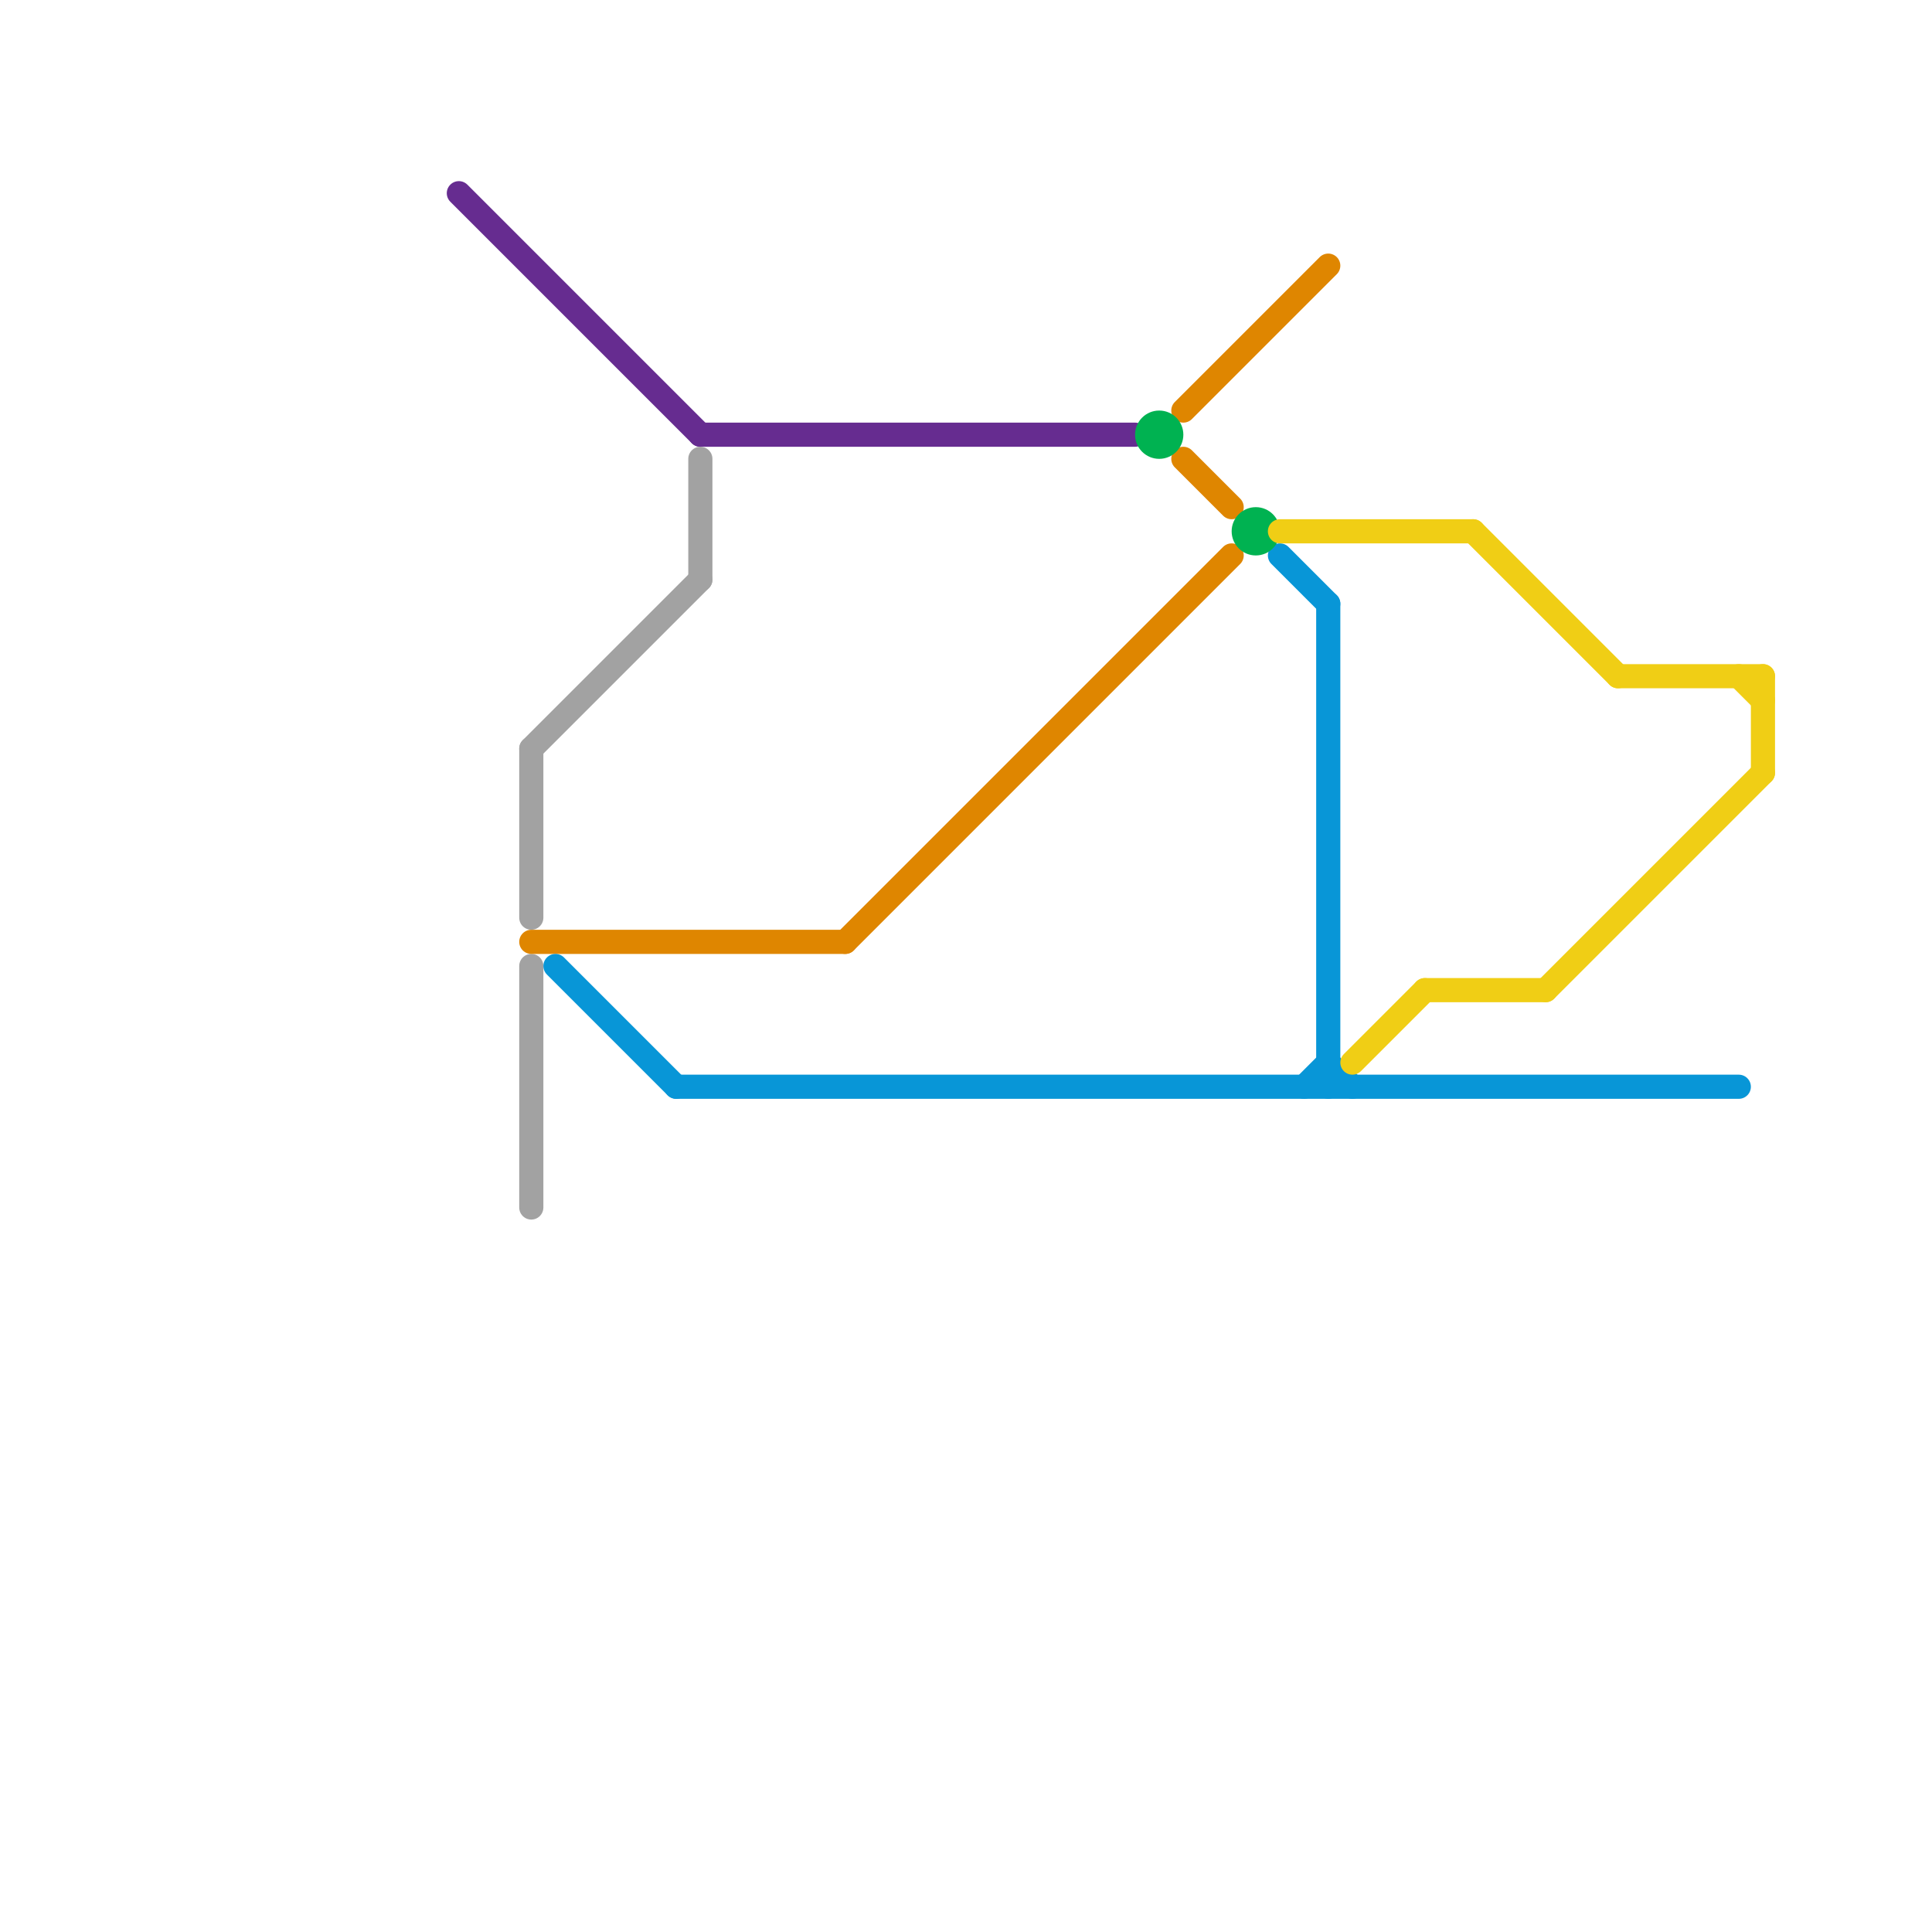
<svg version="1.1" xmlns="http://www.w3.org/2000/svg" viewBox="0 0 80 80">
<style>text { font: 1px Helvetica; font-weight: 600; white-space: pre; dominant-baseline: central; } line { stroke-width: 1; fill: none; stroke-linecap: round; stroke-linejoin: round; } .c0 { stroke: #662c90 } .c1 { stroke: #a2a2a2 } .c2 { stroke: #df8600 } .c3 { stroke: #0896d7 } .c4 { stroke: #00b251 } .c5 { stroke: #f0ce15 }</style><defs><g id="wm-xf"><circle r="1.2" fill="#000"/><circle r="0.9" fill="#fff"/><circle r="0.6" fill="#000"/><circle r="0.3" fill="#fff"/></g><g id="wm"><circle r="0.6" fill="#000"/><circle r="0.3" fill="#fff"/></g></defs><line class="c0" x1="29" y1="18" x2="47" y2="18"/><line class="c0" x1="19" y1="8" x2="29" y2="18"/><line class="c1" x1="22" y1="40" x2="22" y2="50"/><line class="c1" x1="22" y1="31" x2="29" y2="24"/><line class="c1" x1="22" y1="31" x2="22" y2="38"/><line class="c1" x1="29" y1="19" x2="29" y2="24"/><line class="c2" x1="49" y1="19" x2="51" y2="21"/><line class="c2" x1="35" y1="39" x2="51" y2="23"/><line class="c2" x1="22" y1="39" x2="35" y2="39"/><line class="c2" x1="49" y1="17" x2="55" y2="11"/><line class="c3" x1="55" y1="44" x2="56" y2="45"/><line class="c3" x1="54" y1="45" x2="55" y2="44"/><line class="c3" x1="53" y1="23" x2="55" y2="25"/><line class="c3" x1="23" y1="40" x2="28" y2="45"/><line class="c3" x1="28" y1="45" x2="72" y2="45"/><line class="c3" x1="55" y1="25" x2="55" y2="45"/><circle cx="48" cy="18" r="1" fill="#00b251" /><circle cx="52" cy="22" r="1" fill="#00b251" /><line class="c5" x1="53" y1="22" x2="61" y2="22"/><line class="c5" x1="73" y1="28" x2="73" y2="32"/><line class="c5" x1="61" y1="22" x2="67" y2="28"/><line class="c5" x1="64" y1="41" x2="73" y2="32"/><line class="c5" x1="72" y1="28" x2="73" y2="29"/><line class="c5" x1="56" y1="44" x2="59" y2="41"/><line class="c5" x1="59" y1="41" x2="64" y2="41"/><line class="c5" x1="67" y1="28" x2="73" y2="28"/>
</svg>
